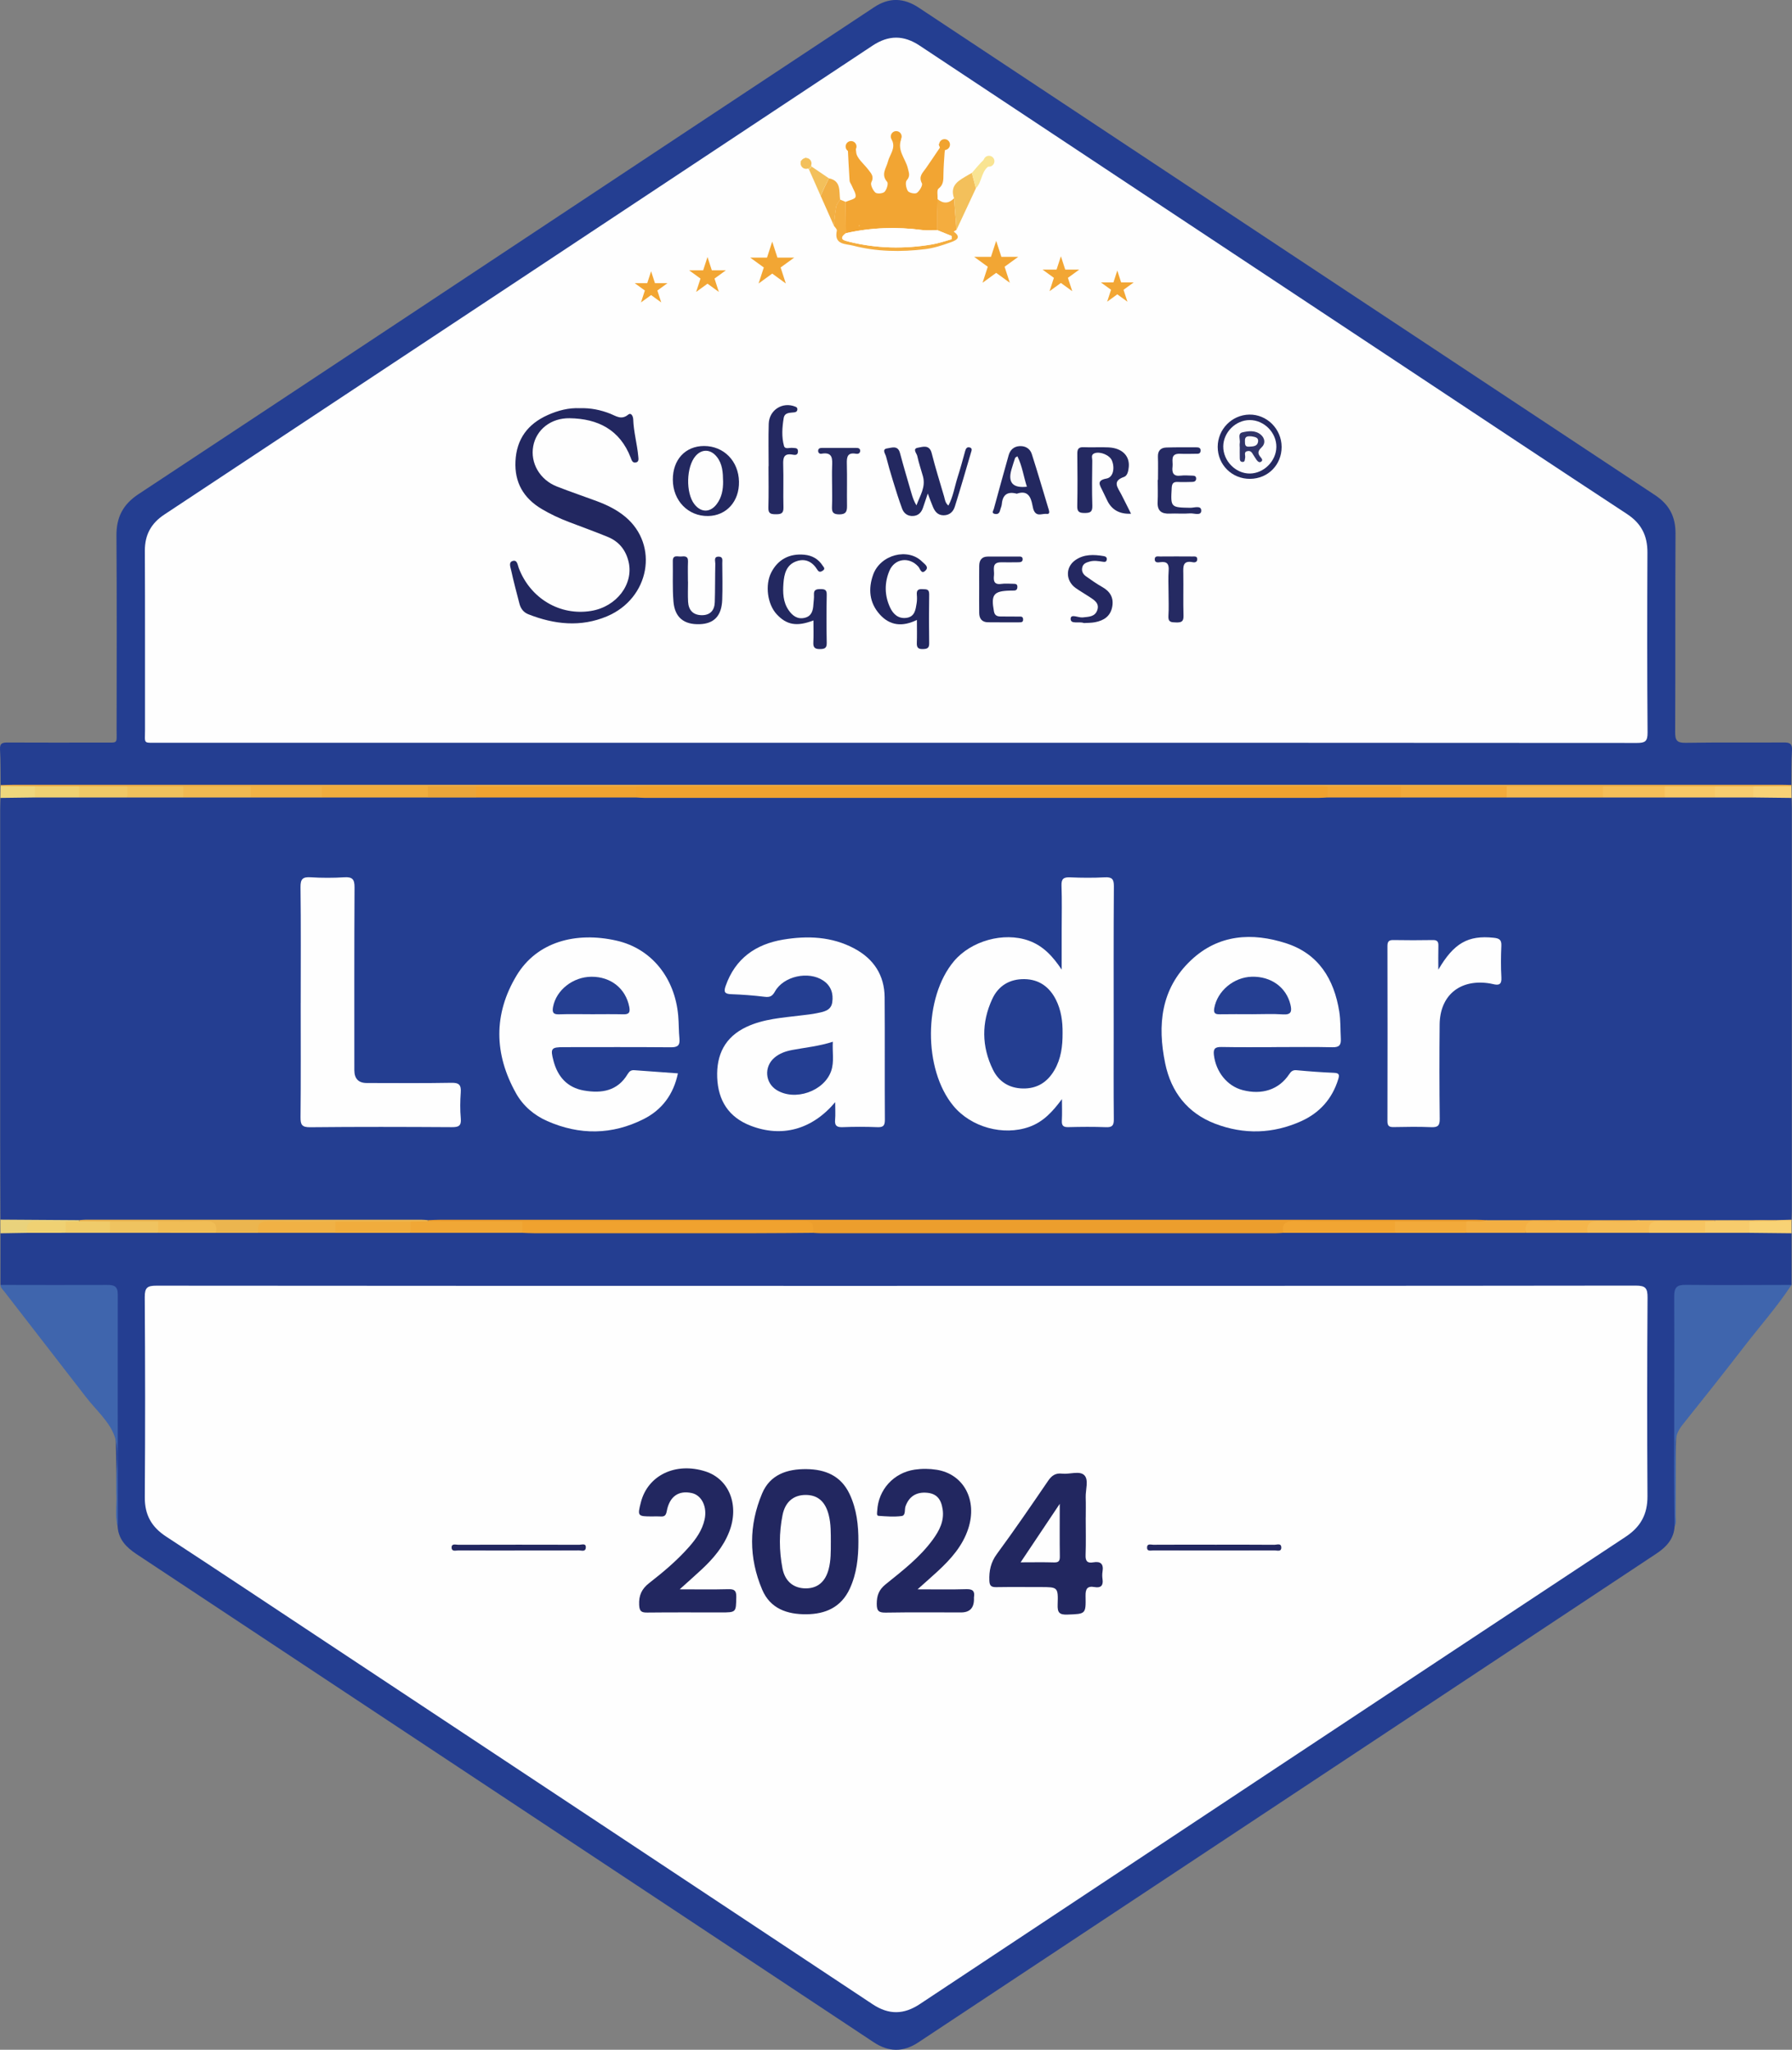<?xml version="1.0" encoding="UTF-8"?>
<svg xmlns="http://www.w3.org/2000/svg" id="Layer_2" viewBox="0 0 930.02 1063.83">
  <rect x="0" y="0" width="930.02" height="1063.83" fill="#808080" stroke="none"/>
  <defs>
    <style>.cls-1{fill:#262b62;}.cls-1,.cls-2,.cls-3,.cls-4,.cls-5,.cls-6,.cls-7,.cls-8,.cls-9,.cls-10,.cls-11,.cls-12,.cls-13,.cls-14,.cls-15,.cls-16,.cls-17,.cls-18,.cls-19,.cls-20,.cls-21,.cls-22,.cls-23,.cls-24,.cls-25,.cls-26,.cls-27,.cls-28,.cls-29,.cls-30,.cls-31,.cls-32,.cls-33,.cls-34,.cls-35,.cls-36,.cls-37,.cls-38,.cls-39,.cls-40,.cls-41,.cls-42,.cls-43,.cls-44,.cls-45,.cls-46,.cls-47,.cls-48,.cls-49,.cls-50,.cls-51,.cls-52,.cls-53,.cls-54,.cls-55,.cls-56,.cls-57,.cls-58,.cls-59,.cls-60{stroke-width:0px;}.cls-2{fill:#f0b951;}.cls-3{fill:#f3af43;}.cls-4{fill:#f4b74e;}.cls-5{fill:#f1a32f;}.cls-6{fill:#fafafb;}.cls-7{fill:#243e91;}.cls-8{fill:#f5bc56;}.cls-9{fill:#232860;}.cls-10{fill:#f1a533;}.cls-11{fill:#f0ac3d;}.cls-12{fill:#f0a330;}.cls-13{fill:#242961;}.cls-14{fill:#efc360;}.cls-15{fill:#f0a22e;}.cls-16{fill:#f1a534;}.cls-17{fill:#f0a22f;}.cls-18{fill:#e9d27c;}.cls-19{fill:#f4b54b;}.cls-20{fill:#f7cb6c;}.cls-21{fill:#243e92;}.cls-22{fill:#eaa539;}.cls-23{fill:#f6c461;}.cls-24{fill:#fdfdfd;}.cls-25{fill:#3f65ad;}.cls-26{fill:#f0bd56;}.cls-27{fill:#242861;}.cls-28{fill:#f0b246;}.cls-29{fill:#efcb6a;}.cls-30{fill:#f2aa3b;}.cls-31{fill:#f5d47e;}.cls-32{fill:#f3c05b;}.cls-33{fill:#272c63;}.cls-34{fill:#f7cc6e;}.cls-35{fill:#f8d276;}.cls-36{fill:#222760;}.cls-37{fill:#efc866;}.cls-38{fill:#efd071;}.cls-39{fill:#e9aa47;}.cls-40{fill:#f0a736;}.cls-41{fill:#f2af44;}.cls-42{fill:#ec9e2d;}.cls-43{fill:#efc15c;}.cls-44{fill:#f5be58;}.cls-45{fill:#ebb54f;}.cls-46{fill:#253f92;}.cls-47{fill:#252a62;}.cls-48{fill:#fff;}.cls-49{fill:#f0ad3e;}.cls-50{fill:#f8d275;}.cls-51{fill:#f2a533;}.cls-52{fill:#f7c765;}.cls-53{fill:#f2a634;}.cls-54{fill:#f9e492;}.cls-55{fill:#f4ad3f;}.cls-56{fill:#efd173;}.cls-57{fill:#31356a;}.cls-58{fill:#efd77c;}.cls-59{fill:#fefefe;}.cls-60{fill:#f0b145;}</style>
  </defs>
  <g id="Layer_1-2">
    <path class="cls-7" d="M929.75,414.12c.06,1.83.16,3.66.16,5.49,0,69.48,0,138.96,0,208.44,0,1.66-.11,3.32-.16,4.99-2.51,1.96-5.47.99-8.24,1.27-10.54,0-21.08,0-31.63.01-12.97,0-25.94-.09-38.91.12-13.66-.49-27.32.21-40.98,0-12.72-.53-25.44.43-38.17-.02-36.15-.12-72.29-.3-108.43.1-1.33.01-2.67.02-4,.02-76.96,0-153.92.2-230.87-.06-68.79-.23-137.59-.04-206.38-.15-60.29-.04-120.58.1-180.87,0-11.3-.02-22.6-.07-33.91.15-2.45.05-5.04.37-7.13-1.49-.05-13.66-.13-27.31-.13-40.97-.01-57.3,0-114.61,0-171.91,0-2,.1-3.99.16-5.99,3.11-2.77,6.91-1.47,10.43-1.71,2.46-.17,4.94-.11,7.41.06,7.66-.18,15.32-.19,22.97,0,8.33-.18,16.67-.19,25,0,9.67-.19,19.33-.2,29,0,11.66-.2,23.31-.21,34.97,0,12.34-.2,24.68-.22,37.03,0,18.27-.21,36.55-.24,54.82,0,8.43-.18,16.85-.2,25.28,0,27.63-.23,55.26-.24,82.89,0,3.16-.28,6.33-.15,9.49-.15,114.4,0,228.81,0,343.21,0,2,0,4-.07,5.99.15,12.73-.19,25.47-.22,38.2,0,18.31-.21,36.62-.23,54.93,0,16.64-.2,33.28-.23,49.93,0,10.67-.18,21.34-.21,32.01,0,8.66-.17,17.32-.2,25.99,0,6.7-.16,13.4-.18,20.1,0,4.62-.23,9.24-.1,13.86-.08,2.13.01,4.34-.08,5.98,1.72Z"></path>
    <path class="cls-7" d="M.25,666.86c0-8.93.01-17.85.02-26.78,4.32-3.12,9.23-1.27,13.87-1.66,6.65-.17,13.31-.17,19.96,0,7.66-.18,15.31-.19,22.97,0,8.33-.18,16.67-.19,25,0,9.97-.19,19.94-.21,29.91,0,7.39-.18,14.77-.19,22.16,0,13.3-.21,26.59-.22,39.89,0,13.01-.2,26.03-.22,39.04,0,19.34-.22,38.67-.23,58.01,0,25.98-.33,51.97-.13,77.95-.13,24.32,0,48.64-.22,72.96.12,2.99-.26,5.99-.14,8.99-.14,76.28,0,152.57,0,228.85,0,2,0,4-.05,5.99.15,19.34-.2,38.68-.24,58.02,0,12.34-.19,24.69-.22,37.03,0,10.35-.19,20.69-.21,31.04,0,10.66-.19,21.33-.21,31.99,0,10.66-.19,21.31-.21,31.97,0,9.66-.18,19.31-.21,28.97,0,7.69-.17,15.38-.19,23.07,0,5.45-.23,10.91-.11,16.36-.07,1.98.01,4.01.06,5.5,1.72,0,8.93.01,17.86.02,26.79-2.3,1.71-4.98,1.64-7.65,1.64-14.8.01-29.59-.03-44.39.02-6.64.02-7.08.49-7.16,7.05-.06,4.82-.11,9.64,0,14.46.78,33.22-1.86,66.4-1.16,99.61.02.83.02,1.66-.33,2.45-.36,6.66-4.34,10.84-9.57,14.3-46.49,30.76-92.94,61.58-139.42,92.36-81.16,53.74-162.34,107.45-243.49,161.22-7.86,5.21-15.41,5.11-23.23-.08-62.68-41.56-125.41-83.07-188.12-124.59-64.79-42.9-129.57-85.82-194.38-128.69-5.37-3.55-9.54-7.77-9.87-14.65-.93-5.62-.3-11.28-.39-16.92-.5-33.28-1.68-66.55-1.21-99.84.09-6.17-.56-6.65-7.03-6.68-14.83-.06-29.65,0-44.48-.03-2.66,0-5.37.14-7.66-1.64Z"></path>
    <path class="cls-7" d="M.36,407.46c-.09-6.15.03-12.32-.35-18.46-.21-3.53,1.54-3.64,4.18-3.63,16.66.07,33.32.06,49.98.02,7.18-.02,6.35.79,6.35-6.44.03-33.65.15-67.3-.08-100.95-.07-9.55,3.36-16.22,11.49-21.58,93.87-61.96,187.6-124.14,281.37-186.26,33.43-22.14,66.9-44.23,100.32-66.39,7.86-5.22,15.42-4.95,23.24.23,127.33,84.37,254.66,168.73,382.08,252.97,7.42,4.91,10.67,11.17,10.62,19.99-.2,34.31,0,68.63-.18,102.95-.02,4.26.86,5.69,5.42,5.61,16.99-.29,33.98-.05,50.97-.18,3.15-.02,4.44.66,4.22,4.11-.37,5.97-.25,11.97-.33,17.96-2.81,1.54-5.88.92-8.83.92-147.61.03-295.21.03-442.82.03-156.27,0-312.54,0-468.81-.03-2.96,0-6.02.6-8.85-.88Z"></path>
    <path class="cls-25" d="M.25,666.86c18.46.02,36.91.1,55.37.01,3.59-.02,5.51.67,5.5,4.9-.07,39.57.01,79.14.05,118.71,0,.5-.1.99-.15,1.49-1.42-5.4-.28-10.89-.62-16.33-.1-1.66,0-3.33-.02-4.99-.12-8.47,1.72-17.61-.91-25.21-2.63-7.61-9.7-13.69-14.88-20.4-14.13-18.28-28.3-36.53-42.41-54.81-.78-1.01-1.93-1.88-1.92-3.37Z"></path>
    <path class="cls-25" d="M869.09,792.1c-.09-8.81-.25-17.63-.25-26.44.01-30.95.17-61.9.04-92.84-.02-4.6,1.36-6.04,5.98-5.99,18.3.21,36.61.05,54.91.03-7.49,11.36-16.51,21.54-24.8,32.29-10.45,13.54-21.07,26.97-31.77,40.31-2.52,3.15-3.73,6.27-3.64,10.38.26,12.29.12,24.59.07,36.89,0,1.79.47,3.66-.53,5.37Z"></path>
    <path class="cls-39" d="M.36,407.46c2-.05,3.99-.15,5.99-.15,305.94-.01,611.88-.02,917.83-.02,1.83,0,3.66.08,5.49.12.1.19.09.38-.02.56-2.84,2.36-6.25,1.37-9.43,1.49-3.43.13-6.86.15-10.29-.05-6.67.17-13.35.18-20.02,0-8.66.19-17.32.2-25.97,0-10.67.2-21.34.21-32.01,0-16.64.21-33.28.23-49.92,0-18.31.21-36.62.24-54.93,0-12.73.2-25.47.22-38.2,0-2.99.28-5.99.15-8.99.15-114.57,0-229.14,0-343.71,0-2,0-4,.05-5.99-.15-27.63.21-55.26.25-82.89,0-8.43.18-16.85.2-25.28,0-18.27.21-36.55.24-54.82,0-12.34.19-24.69.22-37.03,0-11.66.19-23.31.22-34.97,0-9.67.18-19.33.21-29,0-8.33.17-16.67.2-25,0-7.65.16-15.31.19-22.96,0-4.28.19-8.55.12-12.83.04-1.8-.03-3.66-.02-5.03-1.53v-.47Z"></path>
    <path class="cls-50" d="M929.75,640.07c-7.27-.08-14.55-.15-21.82-.23-1.56-2.01-1.67-4.05-.1-6.11,4.59-.69,9.21-.15,13.81-.32,2.69.23,5.45-.5,8.1.48,0,2.06.01,4.12.02,6.18Z"></path>
    <path class="cls-18" d="M14.1,639.86c-4.61.08-9.22.15-13.83.23-.01-2.37-.02-4.73-.03-7.1,13.63.09,27.25.18,40.88.27.05.63-.2,1.08-.77,1.35-2.15.9-4.41.61-6.64.68-3.79.14-7.59.26-11.36,0-3.89-.27-6.72.84-8.25,4.56Z"></path>
    <path class="cls-35" d="M909.92,408.11c6.58-.04,13.15-.09,19.73-.13.03,2.05.07,4.09.1,6.14-6.61-.08-13.22-.15-19.82-.23-1.49-1.93-1.61-3.85,0-5.78Z"></path>
    <path class="cls-58" d="M.37,407.93c5.91.05,11.83.1,17.74.15,1.58,1.94,1.48,3.88-.02,5.81-5.94.08-11.88.15-17.83.23.03-2.06.07-4.13.1-6.19Z"></path>
    <path class="cls-20" d="M929.73,633.89c-2.6-.03-5.21-.05-7.81-.08,0-.18,0-.36,0-.54,2.61-.08,5.23-.16,7.84-.23.1.29.09.57-.02.85Z"></path>
    <path class="cls-59" d="M551.16,570.39c-4.71,6.36-9.6,11.82-16.98,14.45-13.54,4.81-30.24.18-39.42-10.93-15.63-18.93-15.46-56.32.34-75.07,8.91-10.56,25.75-15.26,38.71-10.68,7.58,2.68,12.64,8.25,17.18,15.07v-20.57c0-7.66.2-15.32-.09-22.97-.13-3.62,1.09-4.5,4.5-4.35,5.98.26,12,.3,17.97-.01,3.71-.19,4.73.86,4.71,4.66-.19,25.3-.1,50.61-.1,75.92,0,14.98-.09,29.97.07,44.95.04,3.23-.79,4.28-4.11,4.14-6.48-.26-12.99-.19-19.48-.03-2.63.07-3.52-.78-3.38-3.4.2-3.71.05-7.45.05-11.17Z"></path>
    <path class="cls-59" d="M351.83,557.06c-2.28,10.91-8.23,18.91-17.76,23.72-16.41,8.29-33.31,8.44-50.09,1.03-6.82-3.01-12.5-7.85-16.17-14.4-11.4-20.35-11.77-41.06.27-61.09,10.59-17.62,30.91-22.92,51.96-18.12,18.11,4.13,30.21,19.32,31.94,38.91.35,3.97.25,7.99.64,11.95.34,3.53-.97,4.51-4.46,4.48-18.49-.16-36.98-.08-55.47-.07-6.61,0-7.17.58-5.42,7.16,2.18,8.21,7.17,13.87,15.85,15.36,9.1,1.56,17.34.27,22.59-8.49.89-1.49,1.8-2.2,3.52-2.07,7.45.57,14.9,1.09,22.6,1.64Z"></path>
    <path class="cls-59" d="M662.49,543.46c-9.49,0-18.99.12-28.48-.07-3.21-.06-4.43.72-4.02,4.13,1.05,8.79,6.87,16.11,14.86,18.22,10.07,2.66,18.88-.23,24.15-8.12,1.03-1.54,1.9-2.37,3.92-2.18,6.46.6,12.93,1.09,19.41,1.35,2.78.11,2.87,1.11,2.18,3.36-3.13,10.17-9.67,17.43-19.22,21.74-14.63,6.6-29.74,7.02-44.67,1.31-14.31-5.48-22.83-16.45-25.9-31.27-4.12-19.88-2.28-38.79,13.38-53.56,14.31-13.5,31.75-14.54,49.49-8.77,16.74,5.45,24.78,18.57,27.47,35.44.74,4.64.54,9.29.8,13.94.19,3.44-.83,4.63-4.4,4.54-9.65-.23-19.32-.08-28.98-.08Z"></path>
    <path class="cls-59" d="M433.47,572c-12.08,14.38-27.8,18.46-43.89,12.25-11.41-4.4-16.88-13.05-17.36-24.97-.47-11.87,4-21.06,15.17-26.31,8.93-4.19,18.62-4.76,28.19-5.95,2.81-.35,5.64-.61,8.4-1.19,3.4-.71,7.29-1.26,7.94-5.6.69-4.56-.63-8.61-4.69-11.33-7.61-5.1-20.56-2.32-25.03,5.67-1.39,2.49-2.66,3.1-5.37,2.76-5.78-.71-11.6-1.14-17.42-1.35-3.38-.12-3.87-1.24-2.82-4.26,4.98-14.24,15.54-21.67,29.83-24.06,12.68-2.12,25.29-1.62,36.97,4.62,10.07,5.38,15.64,13.86,15.72,25.37.16,21.16-.02,42.32.12,63.48.02,3.12-.86,3.98-3.92,3.86-5.99-.24-12-.24-17.99,0-3.09.12-4.21-.8-3.92-3.9.24-2.59.05-5.22.05-9.07Z"></path>
    <path class="cls-59" d="M156.07,520.33c0-19.97.14-39.95-.11-59.92-.05-4.3,1.23-5.35,5.29-5.1,5.8.35,11.66.35,17.47,0,4.13-.25,5.3,1.01,5.28,5.2-.18,31.62-.1,63.25-.1,94.87q0,6.7,6.45,6.7c14.65,0,29.3.17,43.94-.11,4.09-.08,5.09,1.23,4.83,5.03-.31,4.47-.38,9.01.02,13.47.36,3.98-1.22,4.54-4.75,4.52-24.47-.15-48.94-.21-73.4.04-4.37.04-5.06-1.33-5.02-5.28.21-19.81.09-39.61.09-59.42Z"></path>
    <path class="cls-59" d="M746.5,503.21c8.04-13.71,15.37-17.93,28.73-16.51,2.87.31,4.09,1.03,3.95,4.14-.24,5.48-.3,10.99.02,16.47.22,3.73-1.37,4.17-4.33,3.43-.97-.24-1.96-.4-2.95-.53-14.69-1.81-24.62,6.7-24.77,21.53-.16,16.31-.15,32.62.05,48.92.05,3.6-1.04,4.47-4.47,4.33-6.48-.28-12.98-.16-19.47-.04-2.31.04-3.2-.58-3.2-3.06.07-30.29.07-60.57,0-90.86,0-2.37.71-3.19,3.11-3.14,6.82.13,13.65.11,20.47,0,2.19-.03,2.92.77,2.86,2.89-.11,4.14-.03,8.28-.03,12.43Z"></path>
    <path class="cls-15" d="M330.03,408.12c1.66-.05,3.32-.14,4.99-.14,116.32,0,232.65,0,348.97,0,1.66,0,3.32.09,4.99.14,1.6,1.93,1.47,3.85,0,5.77-1.49.07-2.98.2-4.48.2-116.66,0-233.32,0-349.98,0-1.49,0-2.98-.13-4.48-.2-1.49-1.92-1.61-3.85,0-5.77Z"></path>
    <path class="cls-42" d="M665.97,639.85c-1.33.07-2.65.2-3.98.2-78.67,0-157.34,0-236.01,0-1.33,0-2.65-.13-3.98-.2-1.96-4.25-5.65-4.38-9.65-4.37-45.05.06-90.11.04-135.16.04-1.99,0-3.99.06-5.98-.13-14.57.23-29.14.08-43.71.08-1.49,0-2.98-.07-4.38-.7-.64-.3-1-.79-1.09-1.49,1.99-.07,3.99-.21,5.98-.21,179.43-.01,358.86-.01,538.29,0,1.83,0,3.65.14,5.48.22-3.19,3.88-7.53,1.43-11.31,2.08-12.12.23-24.23.22-36.35.02-16.54.22-33.08.13-49.62.03-3.85-.02-6.77.86-8.53,4.44Z"></path>
    <path class="cls-12" d="M330.03,408.12c0,1.92,0,3.85,0,5.77-27.66,0-55.32,0-82.98.01-1.51-1.94-1.59-3.88.04-5.8,27.65,0,55.29.01,82.94.02Z"></path>
    <path class="cls-30" d="M726.96,408.13h55c1.61,1.93,1.46,3.85-.01,5.76-18.33,0-36.66,0-54.99,0-1.48-1.92-1.61-3.84,0-5.76Z"></path>
    <path class="cls-49" d="M167.06,408.13c18.32,0,36.63-.02,54.95-.03,1.63,1.92,1.55,3.86.04,5.8-18.33,0-36.66,0-54.99-.01-1.48-1.92-1.61-3.84,0-5.77Z"></path>
    <path class="cls-45" d="M222.05,633.27c0,.19,0,.39,0,.58-2.77,2.41-6.11,1.34-9.25,1.52-12.8.21-25.61.23-38.41,0-10.6.17-21.21.17-31.81,0-3.87-.06-6.79.85-8.51,4.48-7.33,0-14.67,0-22,0-1.66-3.67-4.56-4.62-8.44-4.51-7.27.21-14.56.16-21.84.02-8.22.2-16.43.19-24.64.01-5.36-.4-10.94,1.51-16.05-1.52,0-.2,0-.4.01-.6,1.16-.08,2.31-.22,3.47-.22,58,0,115.99,0,173.99,0,1.16,0,2.31.14,3.47.22Z"></path>
    <path class="cls-4" d="M781.95,413.89c0-1.92,0-3.84.01-5.76,16.66,0,33.32,0,49.98,0,1.61,1.92,1.48,3.84,0,5.76-16.66,0-33.33,0-49.99,0Z"></path>
    <path class="cls-19" d="M823.94,639.84c-10.66,0-21.33,0-31.99,0-2.07-5.07-1.35-6.33,3.66-6.43,4.74-.09,9.49.16,14.22-.13,13.65,0,27.31,0,40.96,0-.98,2.43-3.22,1.96-5.07,2.04-4.46.18-8.94.27-13.39,0-3.89-.23-6.77.83-8.39,4.52Z"></path>
    <path class="cls-8" d="M823.94,639.84c-.84-4.85,1.23-6.18,6-6.08,6.93.15,13.93.92,20.85-.49,13.04,0,26.08,0,39.12,0,.07.62-.18,1.07-.75,1.34-1.6.72-3.31.61-4.99.7-6.62.17-13.24.24-19.85,0-3.89-.13-6.77.82-8.39,4.52-10.66,0-21.33,0-31.99,0Z"></path>
    <path class="cls-16" d="M726.96,408.13c0,1.92,0,3.84,0,5.76-12.66,0-25.33,0-37.99,0,0-1.92,0-3.85,0-5.77,12.66,0,25.33,0,37.99,0Z"></path>
    <path class="cls-3" d="M809.83,633.28c-3.98,1.32-8.11.76-12.1.5-4.85-.32-6.57,1.45-5.78,6.06-10.33,0-20.66,0-30.99,0-1.55-1.96-1.56-3.92,0-5.89,3.6-.43,7.3.62,10.85-.68,12.68,0,25.36,0,38.04,0Z"></path>
    <path class="cls-28" d="M167.06,408.13v5.77c-12.33,0-24.66,0-36.99,0-1.48-1.92-1.61-3.84,0-5.77,12.33,0,24.66,0,36.99,0Z"></path>
    <path class="cls-2" d="M130.07,408.13c0,1.92,0,3.84,0,5.77-11.66,0-23.33,0-34.99,0-1.49-1.93-1.6-3.85,0-5.77,11.66,0,23.32,0,34.99,0Z"></path>
    <path class="cls-44" d="M831.94,413.89c0-1.92,0-3.84,0-5.76,10.66,0,21.33,0,31.99,0,1.61,1.92,1.48,3.84,0,5.77-10.66,0-21.33,0-31.99,0Z"></path>
    <path class="cls-43" d="M95.09,408.12c0,1.92,0,3.85,0,5.77-9.66,0-19.33,0-28.99,0-1.49-1.93-1.6-3.86,0-5.78h29Z"></path>
    <path class="cls-52" d="M863.94,413.89c0-1.92,0-3.85,0-5.77,8.66,0,17.33,0,25.99,0,1.61,1.92,1.49,3.85,0,5.77h-26Z"></path>
    <path class="cls-37" d="M66.09,408.11c0,1.93,0,3.85,0,5.78-8.33,0-16.66,0-25,0-1.5-1.93-1.59-3.87.01-5.79,8.33,0,16.66,0,24.99.01Z"></path>
    <path class="cls-22" d="M222.05,413.91c-.01-1.94-.03-3.87-.04-5.8,8.36,0,16.72,0,25.08,0-.01,1.93-.02,3.87-.04,5.8-8.33,0-16.67,0-25,0Z"></path>
    <path class="cls-38" d="M41.1,408.1c0,1.93,0,3.86-.01,5.79-7.67,0-15.33,0-23,0,0-1.94.01-3.87.02-5.81,7.66,0,15.33,0,22.99.01Z"></path>
    <path class="cls-34" d="M889.93,413.89c0-1.93,0-3.85,0-5.77,6.66,0,13.33,0,19.99,0,0,1.93,0,3.86,0,5.78-6.67,0-13.33,0-20,0Z"></path>
    <path class="cls-23" d="M889.93,633.81c0-.18,0-.36-.02-.54,10.67,0,21.33,0,32,0,0,.18,0,.36,0,.55-4.66.05-9.33.1-13.99.14-6.02,2.29-12.02,2.51-18-.15Z"></path>
    <path class="cls-59" d="M465.55,667.35c127.78,0,255.56.04,383.34-.13,5.16,0,6.2,1.35,6.16,6.28-.23,34.32-.24,68.64-.04,102.95.06,9.38-3.45,15.93-11.36,21.16-122.16,80.72-244.23,161.59-366.27,242.5-8.33,5.52-16.1,5.66-24.5.09-94.7-62.82-189.47-125.54-284.23-188.28-27.47-18.19-54.89-36.44-82.46-54.47-7.51-4.91-11.1-11.2-11.04-20.31.23-34.65.21-69.3-.03-103.95-.03-4.95,1.39-5.94,6.09-5.93,128.11.13,256.23.11,384.34.11Z"></path>
    <path class="cls-17" d="M271.05,633.96c48.82-.02,97.65.04,146.47-.17,5.24-.02,4.53,2.91,4.5,6.06-9.8.07-19.59.19-29.39.19-38.54.02-77.08.01-115.62,0-1.99,0-3.98-.13-5.96-.2-1.55-1.96-1.55-3.92,0-5.88Z"></path>
    <path class="cls-10" d="M665.97,639.85c-.84-4.85,1.22-6.14,6-6.05,17.32.3,34.65.15,51.98.17,1.56,1.96,1.56,3.92,0,5.88-19.33,0-38.66,0-57.99,0Z"></path>
    <path class="cls-40" d="M271.05,633.96c0,1.96,0,3.92,0,5.88-19.33,0-38.66,0-57.99,0-1.55-1.96-1.55-3.92,0-5.89,3-.03,6.01-.07,9.01-.1,16.33.04,32.66.07,49,.11Z"></path>
    <path class="cls-60" d="M134.07,639.85c-.85-4.85,1.21-6.21,6-6.06,11.32.36,22.66.15,33.99.16,1.56,1.96,1.56,3.92,0,5.88-13.33,0-26.66,0-39.99.01Z"></path>
    <path class="cls-11" d="M174.06,639.84c0-1.96,0-3.92,0-5.88,13,0,25.99,0,38.99,0,0,1.96,0,3.93,0,5.89-13,0-26,0-38.99,0Z"></path>
    <path class="cls-30" d="M723.96,639.84c0-1.96,0-3.92,0-5.88,12.33,0,24.66,0,36.99,0,0,1.96,0,3.92,0,5.89-12.33,0-24.66,0-36.99,0Z"></path>
    <path class="cls-26" d="M82.08,633.96c8-.02,16.01.24,23.99-.16,4.79-.24,6.85,1.2,6,6.05-10,0-19.99,0-29.99-.01-1.55-1.96-1.55-3.92,0-5.88Z"></path>
    <path class="cls-23" d="M855.94,639.84c-.84-4.85,1.22-6.3,6.01-6.04,7.64.4,15.32.14,22.99.16,1.55,1.96,1.55,3.92,0,5.89-9.66,0-19.33,0-28.99,0Z"></path>
    <path class="cls-14" d="M82.08,633.96c0,1.96,0,3.92,0,5.88-8.33,0-16.66,0-25,0-1.55-1.97-1.55-3.93,0-5.89,8.33,0,16.66,0,24.99,0Z"></path>
    <path class="cls-29" d="M57.09,633.95c0,1.96,0,3.93,0,5.89-7.67,0-15.33,0-23,0-1.54-1.96-1.56-3.92-.02-5.88,2.34-.03,4.69-.07,7.03-.1,5.33.03,10.66.06,15.99.1Z"></path>
    <path class="cls-20" d="M884.93,639.84c0-1.96,0-3.92,0-5.89,1.67-.05,3.33-.09,5-.14,6,.05,12,.1,18,.14,0,1.96,0,3.92,0,5.88h-23Z"></path>
    <path class="cls-56" d="M34.07,633.96c0,1.96.01,3.92.02,5.88-6.66,0-13.33.01-19.99.02-.84-4.84,1.19-6.46,5.99-6.04,4.63.41,9.32.12,13.98.14Z"></path>
    <path class="cls-59" d="M465.16,385.5c-127.78,0-255.56,0-383.34-.01-7.73,0-6.55.72-6.56-6.71-.04-30.99.07-61.97-.08-92.96-.04-8.28,3.28-14.25,10.11-18.77C207.82,185.99,330.34,104.89,452.79,23.71c8.39-5.56,16.16-5.56,24.5-.03,84.02,55.75,168.1,111.41,252.17,167.09,38.28,25.36,76.51,50.8,114.91,75.99,7.48,4.9,10.66,11.28,10.62,20.02-.14,31.15-.17,62.31.07,93.46.04,4.62-1.37,5.35-5.56,5.35-128.11-.11-256.23-.09-384.34-.09Z"></path>
    <path class="cls-7" d="M551.46,536.19c.03,6.73-.76,13.26-4.24,19.22-3.66,6.26-8.96,9.64-16.34,9.51-7.2-.13-12.55-3.58-15.6-9.83-5.86-12.03-5.95-24.41-.34-36.57,3.22-6.99,9.15-10.49,16.81-10.35,7.48.13,12.85,3.99,16.22,10.61,2.78,5.47,3.55,11.37,3.49,17.42Z"></path>
    <path class="cls-46" d="M306.55,526.38c-5.48,0-10.97-.15-16.44.06-3.16.12-3.58-1.21-3.08-3.88,1.64-8.72,10.31-15.58,19.94-15.63,10.11-.05,17.77,6.16,19.6,15.61.55,2.85-.05,3.97-3.09,3.89-5.64-.15-11.29-.04-16.94-.04Z"></path>
    <path class="cls-46" d="M649.94,526.38c-5.65,0-11.31-.08-16.96.03-2.43.05-3.23-.68-2.79-3.2,1.57-8.87,10.05-16.05,19.49-16.29,9.99-.26,17.91,5.5,20.05,14.51.78,3.31.53,5.33-3.83,5.04-5.3-.36-10.64-.09-15.96-.09Z"></path>
    <path class="cls-21" d="M432.22,540.68c-.32,5.35.81,10.32-.85,15.14-3.66,10.58-18.85,15.82-28.36,9.87-5.93-3.71-6.56-11.95-1.24-16.62,2.7-2.38,6-3.5,9.46-4.15,6.82-1.28,13.76-1.92,20.99-4.25Z"></path>
    <path class="cls-36" d="M445.5,800.11c0,8.37-.89,16.58-4.44,24.32-4.45,9.71-12.58,13.3-22.61,13.37-9.96.08-18.71-2.92-22.89-12.78-7.01-16.53-6.96-33.43-.03-49.92,4.13-9.83,13.01-12.73,22.97-12.63,9.79.1,17.9,3.39,22.39,12.87,3.72,7.86,4.65,16.22,4.61,24.78Z"></path>
    <path class="cls-36" d="M563.47,787.64c0,6.49.17,12.98-.07,19.46-.12,3.17.96,4.29,3.96,3.76,3.87-.68,5.48.82,4.84,4.77-.21,1.3-.19,2.68,0,3.98.47,3.32-.89,4.64-4.13,4.07-3.79-.67-4.75.91-4.68,4.62.2,9.56,0,9.3-9.45,9.66-4.35.17-5.17-1.24-5.03-5.24.3-9.03.08-9.04-8.92-9.04-7.65,0-15.3-.08-22.95.04-2.49.04-3.47-.63-3.58-3.32-.2-5.12.7-9.53,3.91-13.9,9.15-12.44,17.88-25.2,26.58-37.96,1.89-2.77,3.87-4.12,7.25-3.73,3.93.45,9.09-1.64,11.54.82,2.43,2.44.59,7.57.72,11.52.12,3.49.03,6.98.03,10.48Z"></path>
    <path class="cls-36" d="M476.21,824.85c9.31,0,17.28.17,25.24-.08,3.34-.1,4.55.97,4.03,4.18-.05.32,0,.66,0,1q.02,6.9-6.71,6.9c-12.98,0-25.96-.13-38.94.09-3.6.06-4.83-.67-4.81-4.57.02-4.32,1.1-7.28,4.61-10.12,8.78-7.09,17.81-14,24.54-23.27,3.38-4.66,5.95-9.6,5.05-15.67-.82-5.48-3.26-8.11-8.05-8.57-5.62-.53-9.4,1.95-11.21,7.01-.63,1.75.23,4.77-2.05,5.07-3.91.51-7.96.18-11.93-.1-1.15-.08-.77-1.61-.72-2.56.53-11.01,8.55-19.82,19.46-21.43,3.82-.56,7.63-.53,11.43.08,13.96,2.22,21.24,15.71,16.34,30.62-2.94,8.96-9.04,15.77-15.81,22.03-3.14,2.9-6.36,5.71-10.47,9.38Z"></path>
    <path class="cls-36" d="M352.72,824.85c9.09,0,17.16.15,25.23-.07,3.19-.09,4.23.71,4.17,4.06-.16,8.01.03,8.01-8.13,8.01-12.65,0-25.3-.08-37.96.06-3.04.04-4.16-.52-4.32-3.97-.23-4.95,1.31-8.3,5.23-11.36,7.34-5.72,14.49-11.73,20.67-18.75,3.65-4.15,6.82-8.63,8.05-14.16,1.47-6.6-1.46-12.62-6.61-13.77-6.86-1.53-11.58,1.72-13.02,9.39-.4,2.11-1.08,2.89-3.12,2.75-1.49-.1-3-.02-4.49-.02-7.51,0-7.65-.18-5.81-7.35,3.61-14.06,18.07-20.96,33.52-16,12.29,3.95,17.69,17.53,12.32,31.32-3.02,7.76-8.29,13.96-14.31,19.56-3.48,3.24-7.05,6.38-11.4,10.3Z"></path>
    <path class="cls-36" d="M269.42,804.69c-10.49,0-20.97.03-31.46-.04-1.32,0-3.52.8-3.58-1.43-.07-2.29,2.16-1.49,3.43-1.49,20.97-.05,41.94-.06,62.91,0,1.21,0,3.53-.99,3.3,1.57-.19,2.23-2.34,1.33-3.65,1.34-10.32.07-20.64.04-30.96.04Z"></path>
    <path class="cls-36" d="M630.48,801.69c10.32,0,20.64-.04,30.96.05,1.25.01,3.47-1,3.53,1.37.07,2.39-2.16,1.54-3.45,1.54-20.97.05-41.94.05-62.91,0-1.3,0-3.47.73-3.3-1.71.14-1.96,2.07-1.21,3.21-1.22,10.65-.06,21.3-.04,31.96-.04Z"></path>
    <path class="cls-36" d="M300.92,211.85c5.64-.17,10.8.89,15.82,2.87,2.95,1.17,5.7,3.39,9.21.53,1.72-1.4,2.63.98,2.68,2.34.2,6.53,2.04,12.81,2.62,19.27.12,1.33.44,2.9-1.38,3.19-1.72.27-2.1-1.37-2.56-2.56-5.62-14.48-16.99-20.21-31.69-20.43-9.72-.15-17.29,5.91-18.88,14.49-1.62,8.75,3.42,17.5,12.36,20.98,6.8,2.66,13.73,4.99,20.57,7.54,5.32,1.98,10.42,4.45,14.81,8.11,17.67,14.71,12.7,42.36-9.46,51.69-13.64,5.74-27.33,4.24-40.8-1.06-2.51-.99-3.98-2.94-4.64-5.51-1.49-5.79-3.06-11.57-4.32-17.41-.33-1.54-1.46-4.14.87-4.76,2.38-.64,2.48,2.05,3.1,3.67,6.01,15.8,21.37,24.92,37.54,22.27,13.2-2.16,22.16-13.87,19.46-25.47-1.41-6.08-4.96-10.53-10.72-12.91-6.76-2.78-13.64-5.25-20.47-7.86-4.82-1.85-9.47-4.03-13.91-6.67-9.41-5.61-14.15-13.74-13.61-24.81.56-11.5,6.38-19.3,16.71-23.93,5.37-2.41,10.98-3.85,16.7-3.56Z"></path>
    <path class="cls-9" d="M481.51,256.13c-.94,2.78-1.72,5.09-2.5,7.39-.81,2.41-2.33,4.04-4.96,4.26-2.86.23-4.93-1.25-5.86-3.76-1.78-4.82-3.3-9.74-4.81-14.65-1.27-4.12-2.47-8.27-3.54-12.45-.37-1.45-2.37-3.81.7-4.22,2.21-.3,5.43-1.73,6.52,2.37,1.88,7.06,3.98,14.06,6.01,21.08.59,2.04,1.28,4.05,2.55,6.13,1.79-4.93,4.92-9.44,3.37-15.07-.97-3.52-2.19-6.98-2.94-10.55-.29-1.37-2.7-3.78.34-4.3,2.46-.42,5.97-1.8,7.14,2.84,1.9,7.56,4.26,15.01,6.44,22.5.44,1.52.5,3.23,2.23,4.7,2.51-4.7,3.21-9.78,4.73-14.54,1.47-4.58,2.72-9.23,4-13.87.37-1.33,1.03-2.18,2.44-1.73,1.38.44.83,1.67.58,2.52-2.75,9.4-5.48,18.81-8.41,28.15-.84,2.68-2.76,4.53-5.91,4.5-2.97-.03-4.44-1.96-5.46-4.37-.9-2.13-1.67-4.31-2.67-6.94Z"></path>
    <path class="cls-13" d="M586.99,266.62q-8.9.45-12.41-6.97c-.78-1.65-1.61-3.28-2.38-4.94-1.26-2.72-3.49-5.36,2.09-6.35,3.4-.6,4.41-5.35,2.78-9.34-1.14-2.79-5.98-4.8-8.89-3.83-2.18.73-1.28,2.49-1.3,3.78-.1,7.83-.22,15.67.03,23.49.11,3.34-1.25,3.79-4.09,3.78-2.72-.01-3.8-.64-3.74-3.61.19-8.99.13-17.99.03-26.99-.03-2.46.52-3.67,3.3-3.54,4.32.2,8.67-.12,12.99.1,6.94.36,10.94,4.37,10.42,10.11-.19,2.06-.68,4.6-2.45,5.21-6.35,2.17-3.27,5.52-1.54,8.86,1.67,3.22,3.27,6.49,5.16,10.25Z"></path>
    <path class="cls-9" d="M422.18,322c-8.7,3.33-13.97,2.35-19.12-3.24-4.79-5.2-6.09-15.11-2.82-21.58,3.44-6.8,9.47-10.03,17.25-9.27,4.08.39,7.27,2.24,9.47,5.68.44.68,1.53,1.55.15,2.51-1.12.77-2.05,1.01-2.89-.36-2.57-4.22-6.31-6.11-11.01-4.4-5.13,1.86-6.26,6.59-6.61,11.37-.36,4.84-.24,9.72,2.67,13.95,2.01,2.91,4.62,4.91,8.42,3.97,3.58-.88,4.28-3.8,4.46-6.96.1-1.66.4-3.33.29-4.97-.18-2.62,1.18-2.95,3.35-2.96,2.14,0,3.33.25,3.27,2.9-.16,8.33-.17,16.66,0,24.99.06,2.83-1.13,3.2-3.53,3.23-2.62.03-3.55-.81-3.41-3.44.19-3.64.05-7.31.05-11.43Z"></path>
    <path class="cls-9" d="M349.19,249c-.06-10.43,6.49-17.51,16.2-17.52,10.26,0,17.92,7.8,18.13,18.49.2,10.24-6.48,17.69-16.02,17.84-10.37.17-18.25-7.93-18.31-18.81Z"></path>
    <path class="cls-36" d="M475.84,321.75c-7.42,3.63-13.96,3.07-19.31-2.93-5.41-6.07-6-13.27-3.37-20.59,3.76-10.44,18.13-14.11,25.48-6.67,1.12,1.13,3.54,2.57,1.8,4.42-2.29,2.43-2.85-.78-3.84-1.89-4.69-5.29-12.33-4.34-15.06,2.26-2.57,6.23-2.5,12.7.38,18.9,1.65,3.56,4.38,6.03,8.63,5.4,4.24-.63,4.63-4.27,5.17-7.57.24-1.46.23-3,.1-4.48-.19-2.2.68-2.98,2.85-2.83,1.84.13,3.6-.3,3.56,2.64-.14,8.49-.13,16.99,0,25.48.04,2.59-1.15,2.91-3.33,2.97-2.48.07-3.17-.89-3.08-3.21.14-3.79.04-7.6.04-11.91Z"></path>
    <path class="cls-13" d="M398.91,241.98c0-7.33-.17-14.67.05-21.99.21-7.26,7.19-11.62,13.81-8.93.71.29,1.08.61,1.05,1.39-.05,1.01-.62,1.42-1.56,1.55-2.24.31-5.05-.07-5.55,3.05-.77,4.78-1.13,9.67.17,14.37.54,1.97,2.92.81,4.46,1.03,1.27.19,2.84-.23,2.79,1.87-.05,2.15-1.74,1.82-2.89,1.62-4.2-.7-4.89,1.34-4.77,5,.24,7.49-.06,15,.13,22.49.08,3.11-1.36,3.46-3.92,3.46-2.54,0-4-.26-3.9-3.42.21-7.16.07-14.33.07-21.49.02,0,.04,0,.06,0Z"></path>
    <path class="cls-13" d="M357.07,301.88c0,3.49-.16,6.99.04,10.47.24,4.24,2.53,6.83,6.94,6.93,4.49.1,6.77-2.47,6.91-6.76.21-6.65.12-13.3.27-19.95.03-1.41-.98-3.76,1.87-3.67,2.27.07,1.74,2.04,1.75,3.42.04,6.32.2,12.65-.03,18.96-.3,8.33-4.21,12.41-11.65,12.67-8.22.29-12.97-3.45-13.66-11.77-.57-6.94-.21-13.95-.33-20.93-.06-3.49,2.52-2.28,4.24-2.42,1.82-.15,3.76-.37,3.64,2.57-.14,3.49-.03,6.98-.03,10.48.01,0,.03,0,.04,0Z"></path>
    <path class="cls-9" d="M527.7,256.23c-4.82-1.31-7.36.51-7.77,5.38-.1,1.14-.66,2.23-.93,3.36-.33,1.38-1.2,2-2.54,1.78-2.1-.33-.94-1.68-.68-2.64,2.54-9.29,5.07-18.59,7.7-27.86.8-2.82,2.72-4.57,5.77-4.71,3.03-.14,5.36,1.38,6.23,4.09,3.1,9.64,5.91,19.38,8.86,29.07.34,1.13.33,2.19-1.09,2.01-2.14-.27-4.74,1.4-6.37-1.14-.6-.94-.84-2.18-1.05-3.31-.85-4.61-2.6-7.96-8.13-6.03Z"></path>
    <path class="cls-47" d="M600.97,249.04c0-3.99.11-7.98-.03-11.96-.11-3.17,1.47-4.73,4.39-4.82,5.15-.16,10.3-.09,15.46-.1,1.25,0,2.42.18,2.3,1.84-.12,1.71-1.47,1.5-2.59,1.51-2.66.03-5.32.11-7.98,0-5.5-.24-3.64,3.85-3.99,6.64-.39,3.14.35,5.19,4.2,4.71,1.96-.24,3.98-.07,5.98-.01.98.03,2.06.08,2.07,1.5.01,1.3-.87,1.73-1.94,1.76-2.49.07-4.99.16-7.48.03-2.3-.12-3.12.62-3.26,3.06-.58,10.13-.55,10.17,9.61,10.34,2.01.04,5.77-1.43,5.72,1.52-.05,2.84-3.8,1.21-5.87,1.39-3.47.29-6.98-.05-10.46.11-4.34.2-6.54-1.44-6.31-6.04.19-3.81.04-7.64.04-11.47.05,0,.1,0,.15,0Z"></path>
    <path class="cls-13" d="M508.18,305.66c0-3.99-.04-7.98.01-11.97.04-2.87,1.24-4.82,4.43-4.83,5.32-.03,10.64-.04,15.96-.02.94,0,2.14-.07,2.16,1.36.02,1.32-.97,1.6-2.04,1.61-2.99.03-5.99.07-8.98.02-5.47-.1-3.52,4.03-3.86,6.78-.34,2.76,0,4.99,3.83,4.43,2.12-.31,4.32-.04,6.48-.05,1.15,0,1.87.3,1.83,1.66-.04,1.23-.54,1.84-1.77,1.84-.66,0-1.33.01-1.99.03-8.61.22-10,2.08-8.41,10.76.4,2.19,1.69,2.65,3.48,2.67,3.16.04,6.32.01,9.48.05.94.01,2.05-.19,2.18,1.29.16,1.82-1.11,1.7-2.28,1.7-5.32,0-10.64.03-15.97-.03-3.09-.04-4.49-1.88-4.53-4.8-.06-4.16-.02-8.31-.02-12.47Z"></path>
    <path class="cls-27" d="M562.54,323.37c-2.5-1.03-6.95.85-6.89-2.24.05-2.75,4.05-.43,6.26-.69,2.99-.35,6.3-.24,7.53-3.69,1.33-3.71-1.62-5.35-4.11-7.02-2.35-1.57-4.83-2.94-7.12-4.58-5.17-3.73-5.35-10.69-.25-14.36,4.5-3.24,9.69-3.04,14.88-2.17,1.09.18,1.84.78,1.49,2.07-.29,1.09-1.1.98-1.97.85-2.3-.34-4.62-.76-6.92-.08-1.6.48-3.23.98-3.73,2.9-.54,2.06.34,3.63,1.92,4.75,2.71,1.92,5.43,3.86,8.32,5.48,4.1,2.3,6.12,5.48,5.29,10.23-.88,5.01-4.36,7.24-8.93,8.11-1.93.37-3.95.31-5.78.43Z"></path>
    <path class="cls-33" d="M431.83,251.31c0-2.99-.09-5.98.02-8.96.14-3.94.55-7.94-5.53-6.87-.88.16-1.66-.37-1.71-1.36-.07-1.31.86-1.66,1.95-1.66,5.97-.01,11.95-.01,17.92,0,1.09,0,2.04.37,1.93,1.67-.12,1.31-1.23,1.53-2.22,1.36-4.39-.77-4.78,1.68-4.69,5.18.2,7.3-.01,14.6.09,21.9.04,3-.63,4.43-4.16,4.39-3.43-.04-3.74-1.51-3.63-4.21.16-3.81.04-7.63.04-11.45Z"></path>
    <path class="cls-47" d="M606.45,307.24c0-3.66-.22-7.35.06-10.99.26-3.41-.7-4.98-4.33-4.48-1.2.17-3,.4-2.88-1.67.1-1.7,1.69-1.27,2.74-1.28,5.66-.05,11.33-.04,16.99,0,.93,0,2.19-.24,2.31,1.19.14,1.61-1.05,2.03-2.3,1.78-5.33-1.08-4.97,2.35-4.92,5.85.11,7.33-.11,14.66.1,21.98.09,3.13-1.29,3.49-3.86,3.42-2.38-.07-4.18,0-3.97-3.31.27-4.15.06-8.32.06-12.49Z"></path>
    <path class="cls-1" d="M631.97,231.89c.02-9.08,7.33-16.55,16.38-16.72,9.14-.17,16.78,7.46,16.79,16.79.01,9.29-7.05,16.46-16.32,16.56-9.4.1-16.87-7.27-16.85-16.63Z"></path>
    <path class="cls-59" d="M431.18,800.62c0,4.65.07,9.3-1.14,13.85-1.74,6.54-5.8,9.92-11.92,9.89-6.31-.03-10.74-3.67-12.03-10.37-1.77-9.21-1.81-18.49.04-27.69,1.38-6.86,5.71-10.42,11.98-10.43,6.32,0,10.23,3.45,11.99,10.42,1.2,4.73,1.06,9.54,1.09,14.34Z"></path>
    <path class="cls-59" d="M549.99,780.48c0,10.15-.08,18.74.05,27.33.03,2.35-.62,3.17-3.05,3.09-5.46-.17-10.92-.05-17.31-.05,6.71-10.03,13.07-19.55,20.31-30.37Z"></path>
    <path class="cls-59" d="M375.28,249.86c.03,4.24-.68,8.28-3.31,11.76-3.39,4.5-8.18,4.5-11.63.01-4.53-5.9-4.19-19.37.63-24.95,3.28-3.79,7.83-3.63,11.04.4,3,3.76,3.19,8.26,3.26,12.77Z"></path>
    <path class="cls-6" d="M528.02,236.8c2.53,5.08,3.21,10.58,4.93,15.81q-10.92,1.23-8.04-8.86c.59-2.05,1.25-4.07,1.92-6.09.08-.24.49-.37,1.19-.85Z"></path>
    <path class="cls-24" d="M662.41,232.05c-.12,7.28-6.5,13.64-13.74,13.71-7.4.07-13.89-6.56-13.82-14.11.07-7.3,6.44-13.63,13.72-13.64,7.51-.01,13.97,6.54,13.84,14.04Z"></path>
    <path class="cls-57" d="M654.79,232.13c2.04-1.88,1.75-4.7-.5-6.57-2.82-2.35-6.46-1.88-9.53-1.16-2.62.62-.97,3.7-1.35,5.65-.12.64-.02,1.32-.02,1.98h.02c0,1.82-.03,3.65.01,5.47.02.98,0,2.16,1.36,2.24,1.47.09,1.18-1.18,1.42-2.09.32-1.24-1.02-3.21,1.41-3.56,1.96-.29,2.38,1.46,3.22,2.6.49.66.85,1.42,1.36,2.08.63.82,1.49,1.54,2.47.73.82-.68.16-1.56-.36-2.15-1.7-1.95-1.6-3.28.49-5.21ZM652.89,229.4c-.46,2.41-2.82,2.31-4.73,2.43-2.27.14-1.99-1.55-2.06-3.02-.12-2.49,1.53-2.46,3.39-2.36,1.6.34,3.88.42,3.4,2.95Z"></path>
    <polygon class="cls-53" points="400.77 125.38 403.47 133.69 412.2 133.69 405.13 138.82 407.83 147.13 400.77 141.99 393.7 147.13 396.4 138.82 389.33 133.69 398.07 133.69 400.77 125.38"></polygon>
    <polygon class="cls-53" points="367.18 133.38 369.43 140.3 376.71 140.3 370.82 144.58 373.07 151.51 367.18 147.23 361.29 151.51 363.54 144.58 357.65 140.3 364.93 140.3 367.18 133.38"></polygon>
    <polygon class="cls-53" points="337.91 140.79 339.92 146.96 346.41 146.96 341.16 150.78 343.17 156.96 337.91 153.14 332.66 156.96 334.67 150.78 329.41 146.96 335.91 146.96 337.91 140.79"></polygon>
    <polygon class="cls-53" points="517 125 514.3 133.31 505.57 133.31 512.64 138.44 509.94 146.75 517 141.61 524.07 146.75 521.37 138.44 528.44 133.31 519.7 133.31 517 125"></polygon>
    <polygon class="cls-53" points="550.59 133 548.34 139.92 541.06 139.92 546.95 144.2 544.7 151.13 550.59 146.85 556.48 151.13 554.23 144.2 560.12 139.92 552.84 139.92 550.59 133"></polygon>
    <polygon class="cls-53" points="579.86 140.41 577.85 146.58 571.36 146.58 576.61 150.4 574.6 156.58 579.86 152.76 585.11 156.58 583.1 150.4 588.36 146.58 581.86 146.58 579.86 140.41"></polygon>
    <path class="cls-51" d="M438.88,104.77c1.81-.83,4.84-1.36,5.14-2.57.41-1.68-1.19-3.88-1.96-5.84-.34-.87-1.07-1.68-1.14-2.54-.41-6.09-.68-12.19-1.02-18.75,2.21-.5,4.16-1.27,4.44,3.84.17,3.17,4.05,6.16,6.33,9.18,1.47,1.96,3.11,3.5,1.54,6.53-.61,1.18.77,4.12,2.08,5.31.87.79,3.89.54,4.8-.38,1.13-1.15,2.05-4.35,1.35-5.14-3.4-3.87-.49-7.06.37-10.52.91-3.66,4.2-6.86,2.09-11.21-.2-.41,1.66-1.84,2.54-2.8.77.89,2.38,2.08,2.19,2.62-2.03,5.78,2.4,9.95,3.54,14.9.52,2.25,1.4,3.93-.58,6.17-.89.99-.37,4.11.58,5.56.66,1.01,3.74,1.64,4.68.98,1.43-1.03,3.14-3.97,2.61-4.98-1.91-3.62.44-5.47,2.08-7.83,2.54-3.64,4.99-7.34,7.49-11.02-.33-.46-.66-.93-.99-1.39,1.34.16,2.68.32,4.01.49-.28,1.3-.73,2.58-.82,3.91-.28,3.72-.53,7.45-.6,11.17-.05,2.8.17,5.33-2.56,7.45-.98.76-.36,3.58-.46,5.46-.03,2.15-.08,4.29-.09,6.44-.01,3.22,0,6.44,0,9.67-2.64-.03-5.33.24-7.92-.11-13.3-1.74-26.5-1.32-39.6,1.64-.04-5.42-.08-10.84-.12-16.26h.01ZM446.1,116.9c-.12-.04-.24-.09-.36-.13-.01.17-.04.34-.05.53.12-.03.26-.01.36-.09.05-.04.03-.2.04-.3h.01Z"></path>
    <path class="cls-55" d="M438.88,104.77c.04,5.42.08,10.84.12,16.26-4.23,3.14-.6,3.87,1.56,4.4,14.31,3.56,28.77,3.88,43.28,1.39,3.39-.58,6.68-1.76,10.02-2.66v-1.7c-2.45-.99-4.9-1.99-7.35-2.98,0-3.22-.01-6.44,0-9.67,0-2.15.07-4.29.09-6.44,2.98,2.45,5.83,2.29,8.54-.45.41,5.46.83,10.93,1.25,16.39-.49.29-.97.58-1.46.87,4.57,3.27.83,4.72-1.58,5.59-4.28,1.55-8.7,2.99-13.19,3.54-12.56,1.54-25.14,1.36-37.46-1.83-3.87-1.01-9.99-.36-8.39-7.78.16-.74-1.03-1.76-1.6-2.66.38-3.25.62-6.52,1.23-9.71.25-1.34,1.31-2.52,2.01-3.78.97.4,1.92.79,2.89,1.21h.04Z"></path>
    <path class="cls-32" d="M496.4,119.32c-.41-5.46-.82-10.92-1.25-16.39-2.52-7.18,2.93-9.47,7.54-12.25.56-.33,1.14-.64,1.71-.95.69,2.66,1.39,5.34,2.08,8-3.35,7.19-6.72,14.39-10.08,21.59Z"></path>
    <path class="cls-41" d="M435.99,103.57c-.69,1.26-1.76,2.44-2.01,3.78-.61,3.19-.85,6.46-1.23,9.71l-6.84-15.42c.68-1.54,1.34-3.07,2.05-4.58.72-1.52,1.48-3.01,2.24-4.5,6.46,1.29,5.18,6.66,5.8,11.04h-.01Z"></path>
    <path class="cls-32" d="M430.19,92.55c-.74,1.5-1.52,2.99-2.24,4.5-.72,1.51-1.36,3.06-2.05,4.58-2.03-4.58-4.04-9.15-6.07-13.74.49-.48.97-.94,1.44-1.4,2.97,2.01,5.94,4.04,8.9,6.05h.01Z"></path>
    <path class="cls-54" d="M506.47,97.73c-.69-2.66-1.38-5.34-2.08-8,2.05-2.33,4-4.78,6.25-6.9.7-.66,2.57-.97,3.29-.5.66.44.87,3.05.64,3.14-5.52,2.28-4.56,8.78-8.11,12.27h.01Z"></path>
    <path class="cls-31" d="M421.29,86.49c-.48.46-.97.94-1.44,1.4-.13-.09-.29-.16-.4-.26-1.36-1.29-2.73-2.58-4.09-3.88l2.9-2.03c1.02,1.59,2.03,3.18,3.05,4.77h-.01Z"></path>
    <path class="cls-48" d="M486.52,119.49c2.45.99,4.9,1.99,7.35,2.98v1.7c-3.34.9-6.62,2.08-10.02,2.66-14.51,2.49-28.97,2.17-43.28-1.39-2.17-.54-5.79-1.26-1.56-4.4,13.1-2.97,26.28-3.38,39.6-1.64,2.6.34,5.27.08,7.92.11h-.01Z"></path>
    <path class="cls-55" d="M446.1,116.88c0,.11.01.26-.04.3-.09.07-.24.07-.36.09.01-.17.04-.34.05-.53.12.04.24.09.36.13h-.01Z"></path>
    <circle class="cls-32" cx="418.33" cy="84.81" r="2.82"></circle>
    <circle class="cls-5" cx="441.69" cy="76.04" r="2.82"></circle>
    <circle class="cls-5" cx="465.12" cy="70.86" r="2.82"></circle>
    <circle class="cls-5" cx="490.21" cy="75.04" r="2.82"></circle>
    <circle class="cls-54" cx="513.27" cy="83.67" r="2.82"></circle>
  </g>
</svg>
